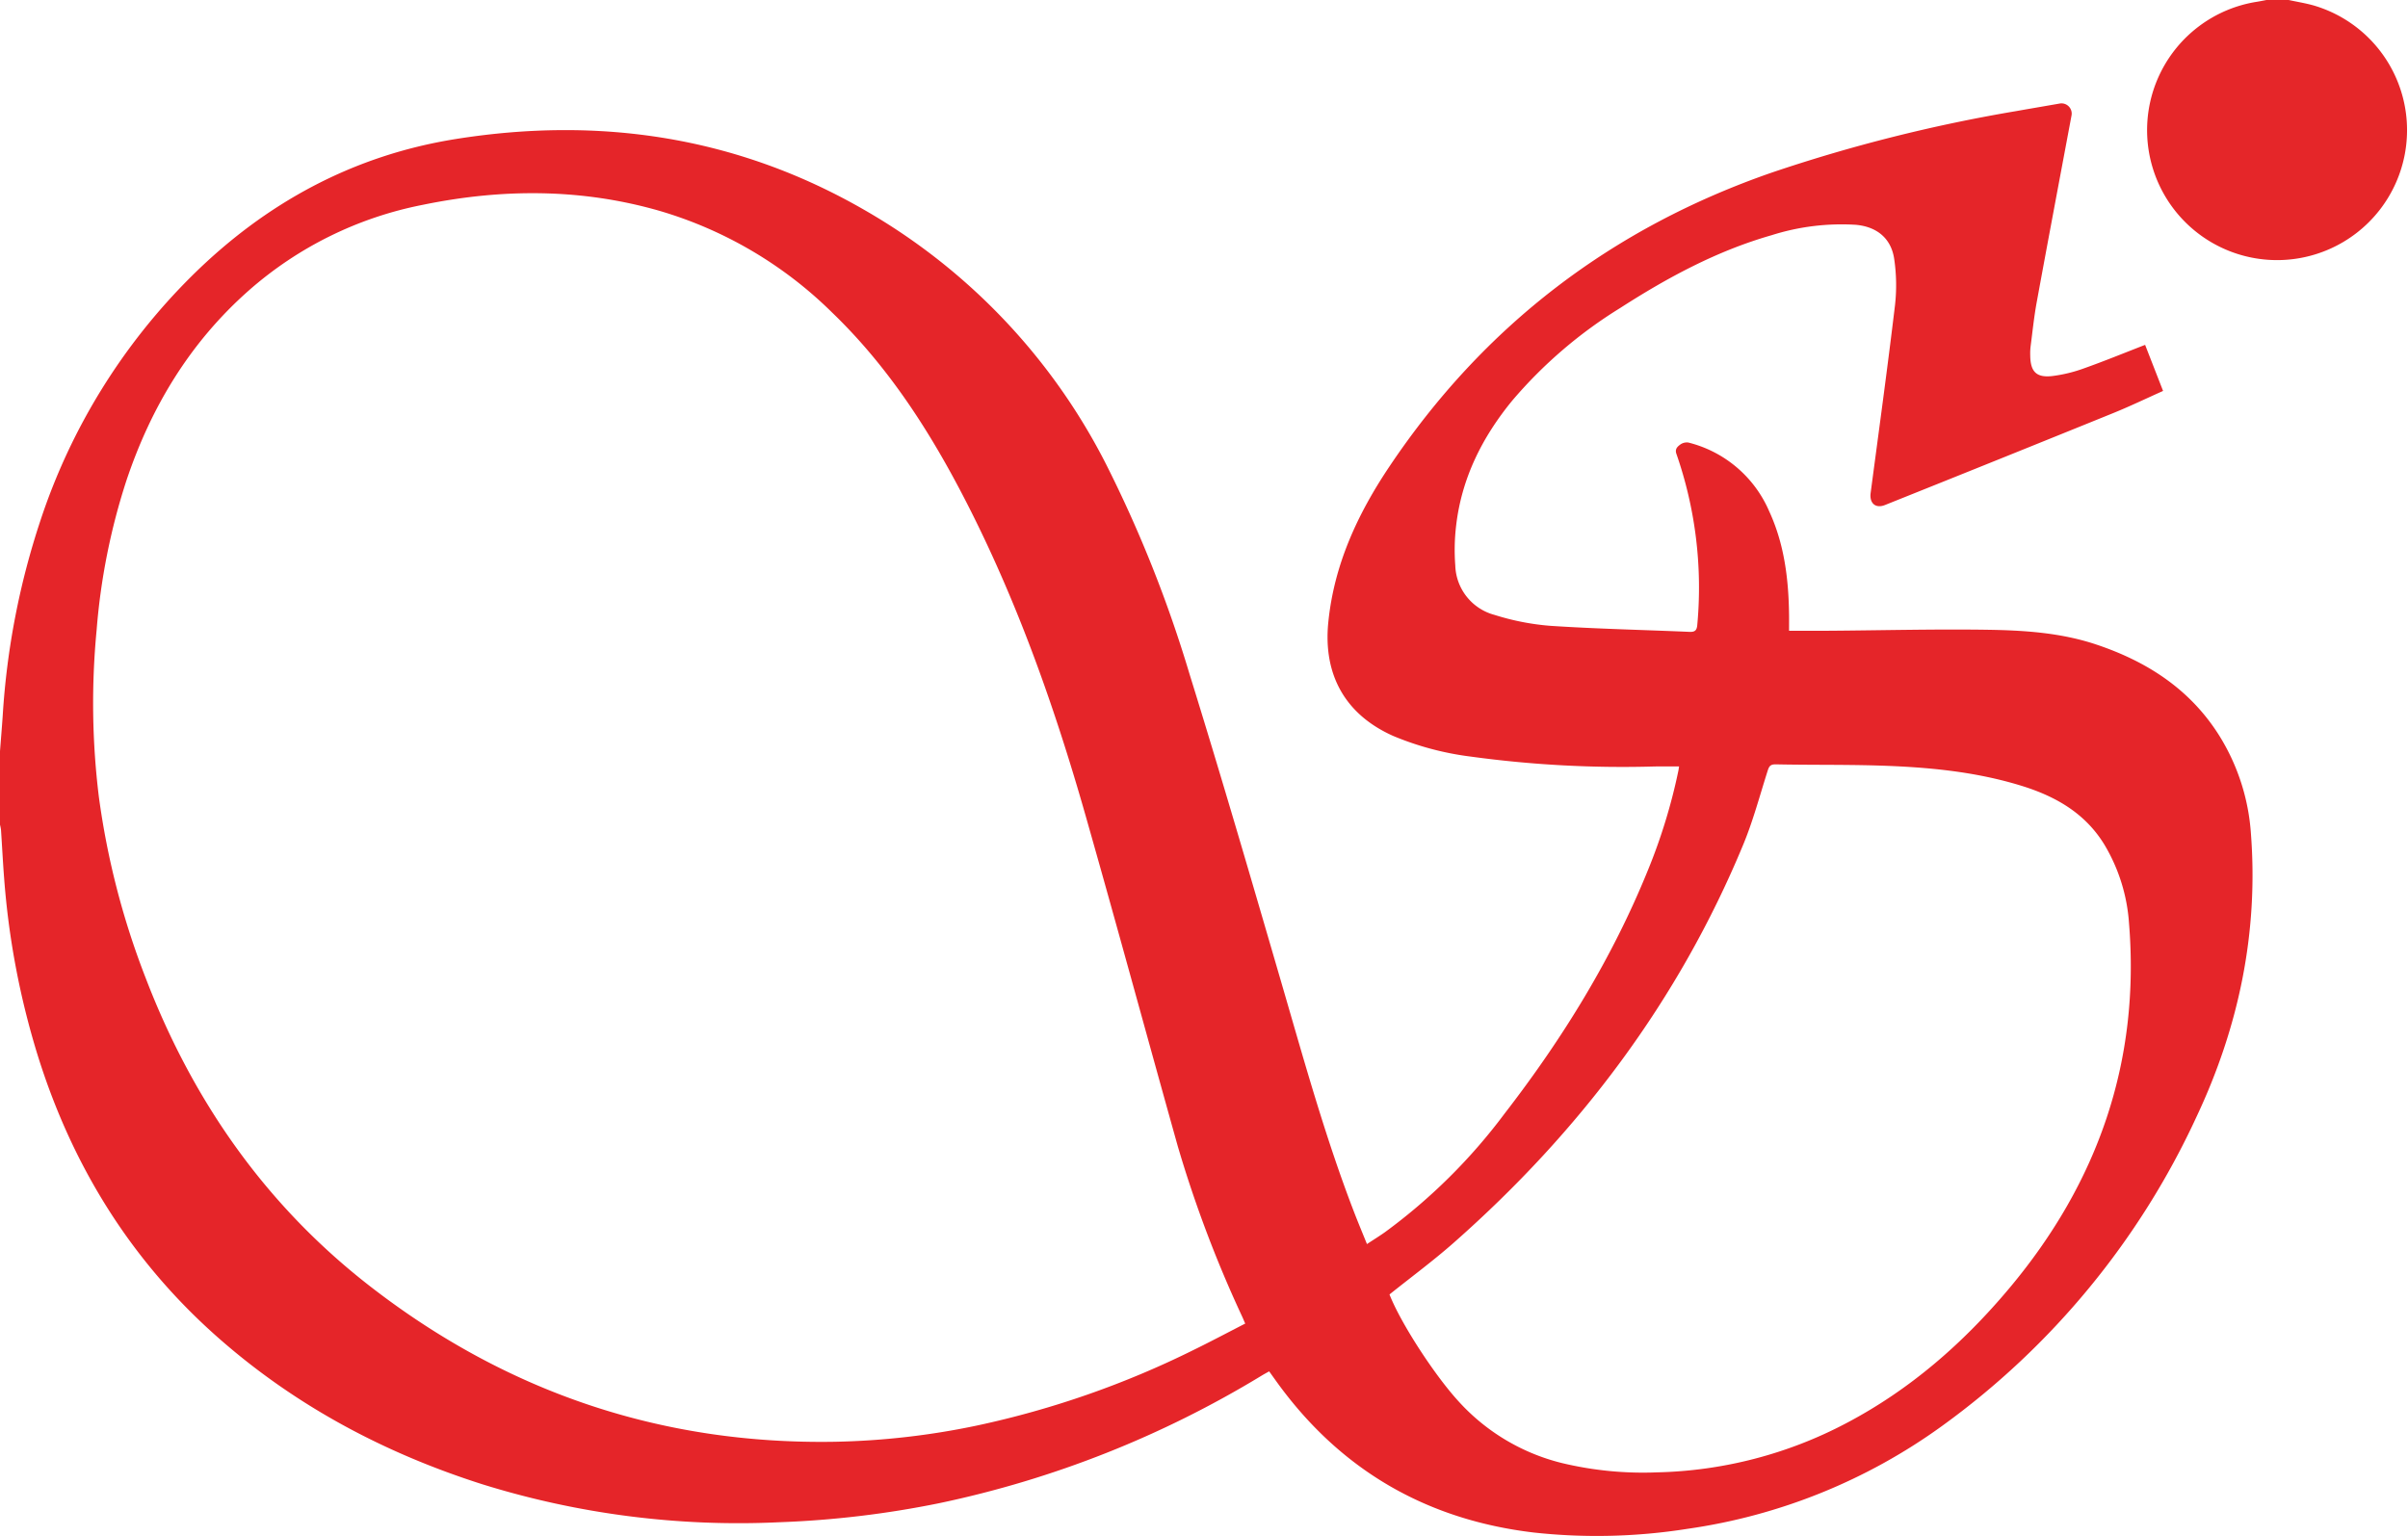 <svg id="Livello_1" data-name="Livello 1" xmlns="http://www.w3.org/2000/svg" viewBox="0 0 416.141 265.501"><defs><style>.cls-1{fill:#e52529;}.cls-2{fill:#e52629;}</style></defs><path class="cls-1" d="M42.136,397.366c.158-2.064.333-4.128.472-6.193A132.769,132.769,0,0,1,49.121,357.504a106.468,106.468,0,0,1,26.113-42.226C88.001,302.618,103.157,294.372,120.964,291.546c24.835-3.941,48.529-.406,70.485,12.232a106.008,106.008,0,0,1,41.878,44.074A220.815,220.815,0,0,1,247.725,384.101c5.505,17.724,10.689,35.549,15.881,53.369,3.864,13.262,7.535,26.58,12.506,39.489.701,1.821,1.455,3.621,2.255,5.604,1.109-.73,2.116-1.351,3.081-2.033a98.009,98.009,0,0,0,20.711-20.527c10.041-12.985,18.603-26.858,24.786-42.118a97.868,97.868,0,0,0,5.247-17.159c.039-.192.062-.387.115-.718-1.44,0-2.822-.019-4.204.003a193.22,193.22,0,0,1-31.811-1.71,51.17,51.17,0,0,1-13.387-3.567c-8.286-3.689-12.107-10.562-11.224-19.569.981-10.005,5.054-18.764,10.533-26.947,16.351-24.421,38.503-41.323,66.279-50.917a273.67,273.67,0,0,1,41.998-10.559c2.517-.444,5.037-.871,7.554-1.313a1.766,1.766,0,0,1,2.075,2.103c-2.01,10.752-4.044,21.5-6.013,32.26-.467,2.551-.726,5.141-1.063,7.715a10.296,10.296,0,0,0-.051,1.438c.029,2.82,1.044,3.895,3.806,3.581a24.896,24.896,0,0,0,5.439-1.315c3.531-1.25,7-2.677,10.608-4.075,1.045,2.681,2.054,5.268,3.105,7.964-2.94,1.313-5.742,2.665-8.62,3.831q-19.697,7.988-39.432,15.885c-1.628.654-2.72-.302-2.487-2.066,1.43-10.812,2.916-21.618,4.209-32.447a31.072,31.072,0,0,0-.132-7.982c-.514-3.605-3.012-5.621-6.666-5.94a39.974,39.974,0,0,0-14.542,1.806c-9.428,2.696-17.952,7.303-26.146,12.574a78.568,78.568,0,0,0-18.671,16.024c-5.173,6.311-8.724,13.376-9.681,21.562a35.573,35.573,0,0,0-.151,6.924,9.131,9.131,0,0,0,6.788,8.542,43.223,43.223,0,0,0,9.604,1.885c8.01.529,16.043.698,24.066,1.044.965.042,1.289-.247,1.367-1.246a70.268,70.268,0,0,0-3.61-29.515c-.298-.833.184-1.252.648-1.6a1.922,1.922,0,0,1,1.433-.358,20.64,20.64,0,0,1,13.938,11.845c2.622,5.663,3.366,11.706,3.447,17.868.013.948.002,1.897.002,2.814,2.551,0,4.936.015,7.319-.003,8.954-.067,17.911-.297,26.862-.167,6.347.092,12.728.496,18.824,2.523,8.807,2.929,16.292,7.732,21.34,15.774a36.717,36.717,0,0,1,5.473,16.944c1.31,17.13-2.108,33.433-9.376,48.88a136.414,136.414,0,0,1-44.007,53.505,98.782,98.782,0,0,1-44.008,17.781,100.359,100.359,0,0,1-26.534.638c-18.628-2.208-33.521-10.862-44.503-26.133-.394-.548-.786-1.098-1.237-1.727-.444.25-.854.469-1.252.708a177.167,177.167,0,0,1-55.752,22.076,168.473,168.473,0,0,1-27.695,3.297,148.943,148.943,0,0,1-51.324-6.579c-16.873-5.38-32.232-13.547-45.573-25.292-15.058-13.256-25.225-29.672-31.196-48.752a138.492,138.492,0,0,1-5.823-30.654c-.218-2.788-.356-5.582-.542-8.373a7.226,7.226,0,0,0-.175-.91Zm215.189,98.943c-.221-.518-.342-.813-.472-1.103a209.699,209.699,0,0,1-11.177-29.549c-5.321-18.99-10.488-38.023-15.886-56.991-5.309-18.655-11.737-36.908-20.593-54.223-6.184-12.09-13.429-23.44-23.294-32.931a70.832,70.832,0,0,0-29.755-17.53c-13.583-3.915-27.297-3.873-41.044-1.032a64.071,64.071,0,0,0-29.965,14.782C74.987,326.692,68.242,337.861,63.976,350.608a111.709,111.709,0,0,0-5.139,25.794,132.649,132.649,0,0,0,.38,28.834,136.545,136.545,0,0,0,8.1,31.355c8.155,21.26,20.778,39.315,38.827,53.309,23.605,18.301,50.384,27.352,80.325,26.834a131.206,131.206,0,0,0,24.611-2.827,158.946,158.946,0,0,0,37.33-13.042C251.38,499.414,254.298,497.859,257.325,496.309Zm24.937-5.037c1.951,4.973,7.693,13.783,11.751,18.271a35.623,35.623,0,0,0,18.111,10.886,60.042,60.042,0,0,0,16.401,1.593,73.526,73.526,0,0,0,32.635-8.477c11.066-5.811,20.29-13.877,28.267-23.408,15.284-18.261,22.586-39.174,20.635-63.073a30.449,30.449,0,0,0-4.222-13.49c-3.304-5.45-8.417-8.382-14.298-10.205-8.087-2.507-16.439-3.264-24.839-3.519-5.874-.178-11.755-.081-17.631-.205-.949-.02-1.192.283-1.443,1.068-1.37,4.294-2.526,8.683-4.247,12.835-11.161,26.928-28.246,49.595-50.035,68.802C289.814,485.464,286.011,488.268,282.262,491.272Z" transform="translate(-42.136 -267.526)"/><path class="cls-2" d="M437.655,267.526c1.478.321,2.98.556,4.429.976a22.462,22.462,0,1,1-9.905-.671c.547-.088,1.091-.202,1.636-.304Z" transform="translate(-42.136 -267.526)"/></svg>